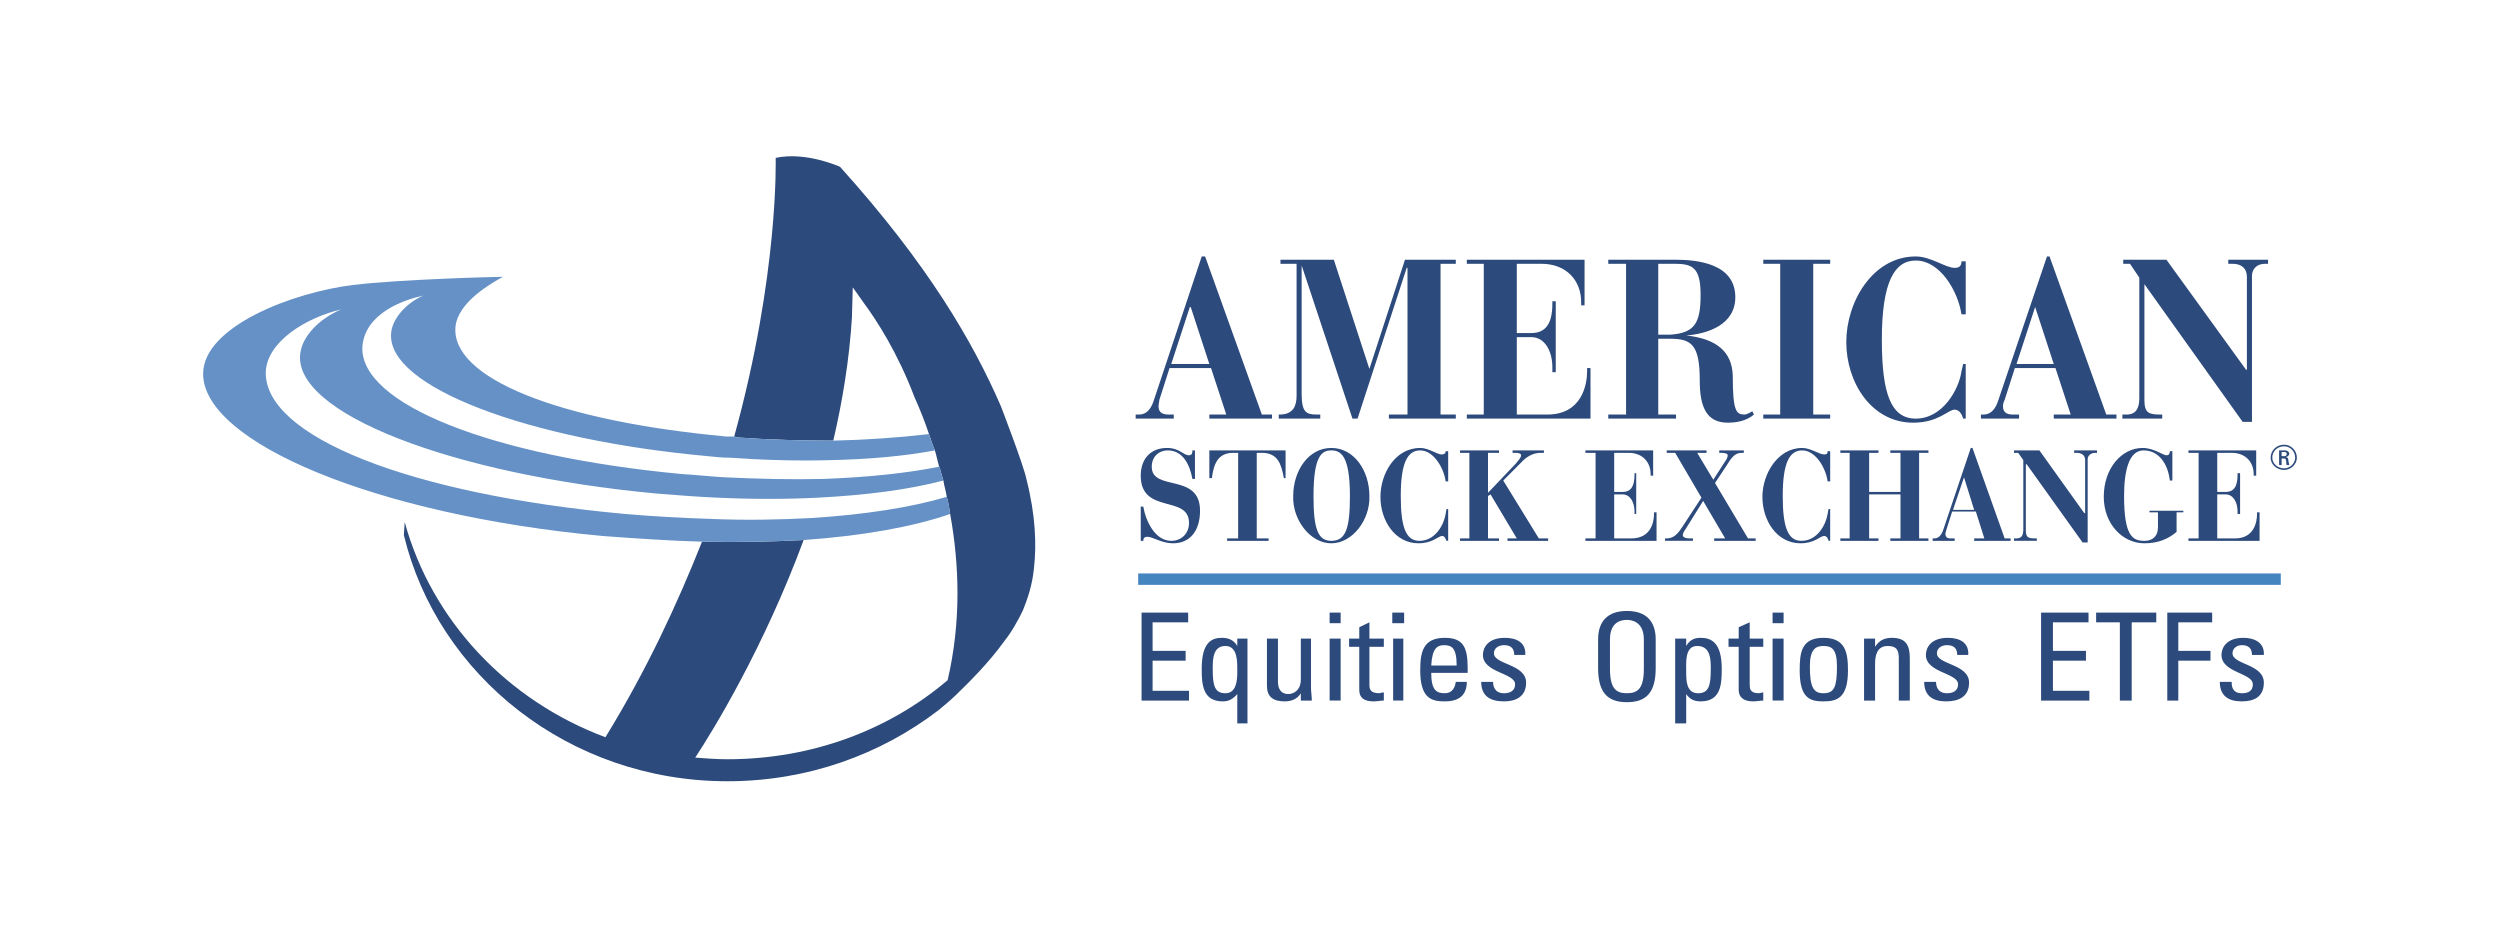 <svg width="160" height="60" viewBox="0 0 160 60" fill="none" xmlns="http://www.w3.org/2000/svg">
<path fill-rule="evenodd" clip-rule="evenodd" d="M73.007 32.424H73.17C73.332 33.363 73.929 34.614 74.959 34.614C75.609 34.614 76.097 34.145 76.097 33.467C76.097 31.642 73.007 32.945 73.007 30.442C73.007 29.347 73.657 28.669 74.689 28.669C75.501 28.669 75.718 29.138 76.098 29.138C76.314 29.138 76.314 28.93 76.314 28.826H76.477V30.651H76.314C76.152 29.765 75.718 28.826 74.742 28.826C74.146 28.826 73.712 29.243 73.712 29.869C73.712 31.485 76.802 30.233 76.802 32.684C76.802 33.988 76.151 34.772 75.067 34.772C74.362 34.772 73.766 34.354 73.441 34.354C73.224 34.354 73.171 34.459 73.171 34.614H73.008L73.007 32.424ZM79.241 34.458V28.982H78.916C77.94 28.982 77.669 29.712 77.561 30.599H77.398V28.826H82.277V30.599H82.168C82.004 29.712 81.788 28.982 80.758 28.982H80.431V34.458H81.191V34.614H78.535V34.458H79.241ZM85.204 34.614C84.336 34.614 84.065 33.832 84.065 31.746C84.065 29.138 84.608 28.826 85.204 28.826C85.8 28.826 86.395 29.138 86.395 31.746C86.396 33.832 86.125 34.614 85.204 34.614ZM82.765 31.746C82.71 33.258 83.848 34.772 85.204 34.772C86.558 34.772 87.697 33.259 87.642 31.746C87.642 30.129 86.668 28.669 85.204 28.669C83.739 28.669 82.765 30.129 82.765 31.746ZM92.684 30.808H92.522C92.413 29.973 91.763 28.826 90.895 28.826C90.082 28.826 89.649 29.608 89.649 31.746C89.649 33.729 89.974 34.614 90.841 34.614C91.871 34.614 92.413 33.571 92.521 32.893L92.575 32.581H92.683V34.613H92.575C92.521 34.508 92.466 34.301 92.305 34.301C92.034 34.301 91.707 34.771 90.787 34.771C89.269 34.771 88.348 33.31 88.348 31.797C88.348 30.338 89.269 28.669 90.895 28.669C91.438 28.669 91.98 29.085 92.25 29.085C92.413 29.085 92.521 29.033 92.521 28.877H92.683L92.684 30.808ZM93.444 34.458H94.04V28.982H93.444V28.826H95.937V28.982H95.232V31.538L97.022 29.66C97.184 29.451 97.347 29.295 97.347 29.138C97.347 29.034 97.238 28.982 96.968 28.982H96.805V28.826H98.811V28.982H98.594C98.106 28.982 97.672 29.243 97.347 29.608L96.208 30.754L98.485 34.458H99.08V34.614H96.48V34.458H97.075L95.395 31.641L95.232 31.746V34.458H95.937V34.614H93.444V34.458ZM101.466 34.458H102.117V28.982H101.466V28.826H105.802V30.442H105.64V30.339C105.64 29.608 105.152 28.982 104.231 28.982H103.308V31.485H103.851C104.339 31.485 104.61 31.173 104.61 30.391V30.286H104.718V32.894H104.61V32.738C104.61 32.163 104.339 31.642 103.851 31.642H103.308V34.459H104.393C105.694 34.459 105.856 33.364 105.856 32.894V32.789H106.019V34.614H101.466V34.458ZM106.561 34.458H106.67C107.159 34.458 107.429 34.094 107.7 33.676L108.892 31.851L107.212 28.982H106.67V28.826H109.218V28.982H108.621L109.652 30.703L110.356 29.608C110.466 29.451 110.574 29.295 110.574 29.138C110.574 29.034 110.411 28.982 110.141 28.982H110.032V28.826H111.604V28.982H111.494C111.115 28.982 110.898 29.138 110.52 29.765L109.76 30.912L111.874 34.458H112.362V34.614H109.706V34.458H110.411L109.001 32.059L107.863 33.884C107.754 34.041 107.7 34.145 107.7 34.249C107.7 34.353 107.809 34.457 108.134 34.457H108.35V34.613H106.561V34.458ZM117.132 30.808H116.968C116.86 29.973 116.209 28.826 115.342 28.826C114.529 28.826 114.095 29.608 114.095 31.746C114.095 33.729 114.42 34.614 115.288 34.614C116.318 34.614 116.86 33.571 116.968 32.893L117.022 32.581H117.131V34.613H117.022C117.022 34.508 116.914 34.301 116.752 34.301C116.48 34.301 116.156 34.771 115.234 34.771C113.716 34.771 112.794 33.31 112.794 31.797C112.794 30.338 113.77 28.669 115.342 28.669C115.884 28.669 116.426 29.085 116.753 29.085C116.915 29.085 116.968 29.033 116.968 28.877H117.132V30.808ZM117.782 34.458H118.378V28.982H117.782V28.826H120.222V28.982H119.625V31.485H121.631V28.982H120.98V28.826H123.42V28.982H122.823V34.458H123.42V34.614H120.98V34.458H121.631V31.641H119.625V34.458H120.222V34.614H117.782V34.458ZM124.992 32.633L125.696 30.547L126.347 32.633H124.992ZM125.1 34.614V34.458H124.884C124.72 34.458 124.505 34.458 124.505 34.145C124.505 34.094 124.558 33.988 124.558 33.936L124.938 32.737H126.455L126.997 34.458H126.347V34.614H128.678V34.458H128.298L126.238 28.669H126.13L124.341 33.988C124.232 34.249 124.07 34.458 123.799 34.458H123.69V34.614H125.1ZM128.895 34.458H129.003C129.274 34.458 129.492 34.407 129.492 33.885V29.451L129.165 28.982H128.895V28.826H130.522L133.395 32.842H133.449V29.451C133.449 29.138 133.232 28.982 132.907 28.982H132.744V28.826H134.208V28.982H134.099C133.774 28.982 133.611 29.191 133.611 29.399V34.718H133.286L129.707 29.712H129.654V33.936C129.654 34.406 129.817 34.457 130.25 34.457H130.359V34.613H128.895L128.895 34.458ZM139.301 34.041C138.814 34.458 138.164 34.772 137.242 34.772C135.832 34.772 134.641 33.52 134.641 31.797C134.641 29.973 135.778 28.669 137.135 28.669C137.839 28.669 138.435 29.138 138.652 29.138C138.814 29.138 138.869 29.034 138.869 28.878H139.032V30.755H138.869C138.759 29.765 138.218 28.826 137.189 28.826C136.267 28.826 135.941 30.078 135.941 31.747C135.941 34.302 136.483 34.615 137.242 34.615C137.731 34.615 138.11 34.354 138.11 33.729V32.79H137.568V32.685H139.736V32.79H139.302L139.301 34.041ZM140.06 34.458H140.711V28.982H140.06V28.826H144.397V30.442H144.235V30.339C144.235 29.608 143.746 28.982 142.826 28.982H141.904V31.485H142.446C142.934 31.485 143.204 31.173 143.204 30.391V30.286H143.366V32.894H143.204V32.738C143.204 32.163 142.934 31.642 142.446 31.642H141.904V34.459H143.041C144.288 34.459 144.451 33.364 144.451 32.894V32.789H144.613V34.614H140.059L140.06 34.458ZM74.959 23.297L76.151 19.646H76.205L77.398 23.297H74.959ZM72.682 26.791H75.121V26.531H74.796C74.525 26.531 74.146 26.479 74.146 26.009C74.146 25.852 74.199 25.696 74.199 25.592L74.85 23.558H77.506L78.482 26.532H77.398V26.792H81.409V26.532H80.759L77.127 16.413H76.91L73.82 25.696C73.657 26.166 73.387 26.531 72.898 26.531H72.682V26.791ZM81.897 26.531C82.819 26.531 82.981 25.905 82.981 25.331V16.882H81.95V16.622H85.365L87.641 23.61L89.918 16.622H93.171V16.882H92.195V26.531H93.171V26.791H88.889V26.531H90.08V17.143H90.028L86.883 26.791H86.557L83.305 16.986V25.174C83.305 26.374 83.575 26.531 84.28 26.531H84.497V26.791H81.841V26.531H81.897ZM93.876 26.531H94.961V16.882H93.876V16.622H101.412V19.542H101.195V19.334C101.195 17.977 100.274 16.882 98.647 16.882H97.075V21.315H97.997C98.864 21.315 99.352 20.794 99.352 19.438V19.281H99.568V23.819H99.352V23.506C99.352 22.462 98.863 21.576 97.997 21.576H97.075V26.531H99.027C101.25 26.531 101.575 24.601 101.575 23.767V23.558H101.792V26.791H93.877L93.876 26.531ZM106.128 16.882H107.159C108.297 16.882 108.838 17.091 108.838 18.864C108.838 20.689 108.459 21.315 106.886 21.419H106.128V16.882ZM102.929 26.791H107.266V26.531H106.128V21.68H106.886C108.242 21.68 108.784 22.045 108.784 24.34C108.784 25.957 109.163 27.052 110.573 27.052C111.115 27.052 111.765 26.948 112.253 26.531L112.144 26.322C111.981 26.427 111.765 26.531 111.656 26.531C111.114 26.531 110.897 26.322 110.897 24.027C110.844 22.515 109.867 21.68 107.917 21.471C109.271 21.367 111.06 20.794 111.06 19.021C111.06 16.882 108.674 16.622 107.211 16.622H102.929V16.882H104.068V26.531H102.929V26.791ZM112.85 26.531H113.933V16.882H112.85V16.622H117.132V16.882H116.047V26.531H117.132V26.791H112.85V26.531ZM125.534 20.116C125.317 18.655 124.178 16.674 122.607 16.674C121.252 16.674 120.438 18.03 120.438 21.733C120.438 25.227 121.034 26.791 122.607 26.791C124.341 26.791 125.371 24.914 125.534 23.767L125.643 23.297H125.806V26.791H125.643C125.589 26.583 125.426 26.218 125.1 26.218C124.668 26.218 124.07 27.052 122.444 27.052C119.789 27.052 118.162 24.497 118.162 21.889C118.162 19.334 119.843 16.413 122.608 16.413C123.583 16.413 124.505 17.143 125.101 17.143C125.372 17.143 125.535 17.038 125.535 16.726H125.806V20.116H125.534ZM129.057 23.297L130.249 19.646L131.441 23.297H129.057ZM129.22 26.791V26.531H128.84C128.569 26.531 128.189 26.479 128.189 26.009C128.189 25.852 128.244 25.696 128.298 25.592L128.949 23.558H131.55L132.526 26.532H131.441V26.792H135.453V26.532H134.802L131.17 16.413H131.007L127.864 25.697C127.701 26.166 127.43 26.532 126.942 26.532H126.78V26.791H129.22ZM135.832 26.531H136.103C136.483 26.531 136.916 26.374 136.916 25.488V17.769L136.32 16.882H135.886V16.622H138.651L143.747 23.662H143.801V17.717C143.801 17.195 143.476 16.882 142.88 16.882H142.609V16.622H145.156V16.882H144.994C144.343 16.882 144.126 17.3 144.126 17.664V27H143.531L137.242 18.186V25.592C137.242 26.427 137.513 26.531 138.273 26.531H138.382V26.791H135.833L135.832 26.531Z" fill="#2C4A7C"/>
<path d="M72.844 37.431H145.97V36.702H72.844V37.431Z" fill="#4484BF"/>
<path fill-rule="evenodd" clip-rule="evenodd" d="M73.06 44.837V39.205H76.043V39.829H73.766V41.655H75.88V42.282H73.766V44.211H76.097V44.837H73.06ZM78.427 44.368C77.722 44.368 77.614 43.845 77.614 42.802C77.614 42.229 77.614 41.342 78.427 41.342C79.241 41.342 79.186 42.438 79.186 43.011C79.186 43.533 79.132 44.368 78.427 44.368ZM79.186 41.342C78.97 40.977 78.644 40.821 78.211 40.821C77.561 40.821 76.91 41.081 76.91 42.802C76.91 43.794 76.965 44.889 78.265 44.889C78.644 44.889 78.916 44.732 79.186 44.418V46.297H79.838V40.872H79.186V41.342ZM83.253 40.872H83.904V44.003C83.904 44.263 83.957 44.576 83.957 44.837H83.253V44.368C83.035 44.732 82.657 44.889 82.223 44.889C81.463 44.889 81.084 44.576 81.084 43.897V40.872H81.789V43.638C81.789 44.106 82.005 44.418 82.44 44.418C82.82 44.418 83.253 44.159 83.253 43.481V40.872ZM85.096 40.872H85.801V44.836H85.096V40.872ZM85.096 39.205H85.801V39.883H85.096V39.205ZM86.993 40.872V40.143L87.643 39.829V40.872H88.565V41.395H87.643V43.794C87.643 44.054 87.643 44.368 88.294 44.368C88.294 44.368 88.402 44.316 88.565 44.316V44.837C88.349 44.837 88.132 44.889 87.914 44.889C87.263 44.889 86.993 44.628 86.993 44.159V41.395H86.342V40.872H86.993ZM89.161 40.872H89.812V44.836H89.161V40.872ZM89.106 39.205H89.865V39.883H89.106V39.205ZM91.6 42.595C91.654 41.499 91.98 41.291 92.413 41.291C92.901 41.291 93.226 41.447 93.226 42.595H91.6ZM93.93 43.063V42.751C93.93 41.447 93.66 40.821 92.467 40.821C91.057 40.821 90.895 41.759 90.895 42.907C90.895 44.681 91.599 44.889 92.467 44.889C93.334 44.889 93.876 44.525 93.876 43.638H93.171C93.118 44.054 92.901 44.368 92.467 44.368C91.925 44.368 91.599 44.159 91.599 43.063H93.93ZM96.262 44.889C95.341 44.889 94.798 44.525 94.798 43.638H95.557C95.557 43.845 95.611 44.368 96.262 44.368C96.641 44.368 96.967 44.211 96.967 43.794C96.967 43.063 94.907 43.063 94.907 41.917C94.907 41.499 95.177 40.821 96.317 40.821C97.075 40.821 97.671 41.133 97.617 41.917H96.912C96.912 41.499 96.695 41.29 96.262 41.29C95.883 41.29 95.611 41.498 95.611 41.812C95.611 42.541 97.671 42.49 97.671 43.689C97.671 44.576 97.021 44.889 96.262 44.889ZM104.122 44.368C103.417 44.368 103.038 44.054 103.038 42.802V40.925C103.038 39.726 103.851 39.673 104.122 39.673C104.339 39.673 105.206 39.726 105.206 40.925V42.802C105.206 44.054 104.826 44.368 104.122 44.368ZM104.122 44.94C105.369 44.94 105.965 44.315 105.965 42.751V40.926C105.965 39.778 105.369 39.101 104.122 39.101C102.875 39.101 102.279 39.778 102.279 40.926V42.751C102.279 44.316 102.875 44.94 104.122 44.94ZM108.674 44.368C107.917 44.368 107.917 43.533 107.917 43.011C107.917 42.438 107.808 41.342 108.62 41.342C109.489 41.342 109.489 42.229 109.489 42.802C109.489 43.845 109.38 44.368 108.674 44.368ZM107.917 40.872H107.211V46.297H107.917V44.418C108.133 44.732 108.405 44.889 108.838 44.889C110.139 44.889 110.192 43.794 110.192 42.802C110.192 41.081 109.488 40.821 108.838 40.821C108.405 40.821 108.133 40.977 107.917 41.342V40.872ZM111.277 40.872V40.143L111.981 39.829V40.872H112.85V41.395H111.981V43.794C111.981 44.054 111.981 44.368 112.577 44.368C112.632 44.368 112.741 44.316 112.849 44.316V44.837C112.632 44.837 112.415 44.889 112.198 44.889C111.602 44.889 111.276 44.628 111.276 44.159V41.395H110.626V40.872H111.277ZM113.445 40.872H114.15V44.836H113.445V40.872ZM113.445 39.205H114.15V39.883H113.445V39.205ZM116.698 44.368C116.047 44.368 115.831 43.95 115.831 42.646C115.831 41.551 116.209 41.342 116.698 41.342C117.24 41.342 117.565 41.551 117.565 42.646C117.565 43.95 117.403 44.368 116.698 44.368ZM116.698 44.889C117.565 44.889 118.27 44.681 118.27 42.907C118.27 41.76 118.108 40.821 116.698 40.821C115.289 40.821 115.18 41.759 115.18 42.907C115.18 44.681 115.831 44.889 116.698 44.889ZM121.523 44.837V42.125C121.523 41.655 121.414 41.343 120.818 41.343C120.114 41.343 120.005 41.97 120.005 42.49V44.837H119.3V40.872H120.005V41.395C120.276 40.977 120.601 40.821 121.089 40.821C122.011 40.821 122.227 41.342 122.227 42.124V44.836L121.523 44.837ZM124.557 44.889C123.69 44.889 123.148 44.525 123.148 43.638H123.907C123.907 43.845 123.961 44.368 124.611 44.368C124.991 44.368 125.317 44.211 125.317 43.794C125.317 43.063 123.257 43.063 123.257 41.917C123.257 41.499 123.528 40.821 124.667 40.821C125.426 40.821 126.021 41.133 125.968 41.917H125.263C125.263 41.499 125.046 41.29 124.612 41.29C124.233 41.29 123.962 41.498 123.962 41.812C123.962 42.541 126.021 42.49 126.021 43.689C126.021 44.576 125.371 44.889 124.557 44.889ZM130.629 44.837V39.205H133.665V39.829H131.387V41.655H133.502V42.282H131.387V44.211H133.719V44.837H130.629ZM138.001 39.205V39.829H136.429V44.837H135.671V39.829H134.152V39.205H138.001ZM138.706 44.837V39.205H141.579V39.829H139.411V41.655H141.471V42.282H139.411V44.837H138.706ZM143.477 44.889C142.609 44.889 142.067 44.525 142.067 43.638H142.826C142.826 43.845 142.826 44.368 143.477 44.368C143.91 44.368 144.181 44.211 144.181 43.794C144.181 43.063 142.175 43.063 142.175 41.917C142.175 41.499 142.447 40.821 143.585 40.821C144.289 40.821 144.94 41.133 144.886 41.917H144.127C144.127 41.499 143.911 41.29 143.477 41.29C143.151 41.29 142.88 41.498 142.88 41.812C142.88 42.541 144.886 42.49 144.886 43.689C144.886 44.576 144.289 44.889 143.477 44.889ZM146.186 28.564C146.566 28.564 146.891 28.878 146.891 29.295C146.888 29.474 146.813 29.645 146.681 29.771C146.55 29.897 146.372 29.97 146.186 29.973C145.753 29.973 145.428 29.66 145.428 29.295C145.425 29.198 145.443 29.102 145.48 29.013C145.517 28.923 145.573 28.841 145.644 28.773C145.715 28.705 145.8 28.651 145.893 28.615C145.986 28.579 146.086 28.562 146.186 28.564ZM146.186 28.46C145.699 28.46 145.32 28.826 145.32 29.295C145.32 29.712 145.699 30.076 146.186 30.076C146.62 30.076 147 29.712 147 29.295C147 28.826 146.62 28.46 146.186 28.46ZM146.024 29.347H146.186C146.241 29.347 146.295 29.347 146.295 29.451C146.35 29.555 146.295 29.66 146.35 29.765H146.513C146.513 29.712 146.459 29.555 146.459 29.503C146.459 29.295 146.405 29.295 146.295 29.244C146.405 29.244 146.513 29.138 146.513 29.035C146.513 28.93 146.404 28.826 146.242 28.826H145.862V29.765H146.025L146.024 29.347ZM146.024 28.93H146.241C146.295 28.93 146.35 28.982 146.35 29.034C146.35 29.138 146.296 29.191 146.241 29.191H146.024V28.93ZM65.688 30.651C65.526 29.817 64.062 26.009 64.062 26.009C62.273 21.889 59.401 16.934 53.762 10.676C53.762 10.676 51.595 9.685 49.643 10.103C49.643 10.103 49.86 17.561 46.988 27.939C47.042 27.939 47.096 27.991 47.096 27.991C49.265 28.148 51.324 28.2 53.33 28.2C53.926 25.644 54.36 22.984 54.523 20.324L54.577 18.395C54.577 18.395 54.848 18.759 55.281 19.386C56.094 20.481 57.45 22.567 58.534 25.436C58.882 26.202 59.19 26.986 59.456 27.782C59.564 28.096 59.672 28.46 59.835 28.826C59.944 29.191 59.997 29.503 60.106 29.869C60.214 30.128 60.268 30.442 60.377 30.754C60.431 31.119 60.54 31.433 60.594 31.797C60.702 32.163 60.756 32.528 60.81 32.893C61.407 36.179 61.515 39.829 60.648 43.533C56.907 46.714 51.975 48.592 46.554 48.592C45.85 48.592 45.199 48.539 44.494 48.487C45.632 46.766 48.885 41.446 51.433 34.562C49.427 34.667 47.205 34.718 44.928 34.667C43.356 38.63 41.404 42.855 38.748 47.183C32.459 44.836 27.635 39.726 25.901 33.414L25.847 34.249C28.015 43.219 36.417 50 46.554 50C51.704 50 56.365 48.279 60.052 45.462C60.431 45.148 60.81 44.836 61.19 44.47C62.057 43.636 63.304 42.384 64.28 41.029C64.589 40.636 64.861 40.217 65.093 39.777C65.256 39.517 65.364 39.255 65.472 39.048C65.744 38.368 66.068 37.482 66.177 36.336C66.34 34.874 66.286 32.998 65.688 30.651Z" fill="#2C4A7C"/>
<path fill-rule="evenodd" clip-rule="evenodd" d="M51.92 33.154C49.915 33.259 47.747 33.311 45.416 33.207C43.606 33.151 41.798 33.046 39.995 32.893C26.28 31.641 16.848 27.939 17.011 23.767C17.119 21.837 19.613 20.324 21.835 19.803C20.372 20.429 19.396 21.524 19.234 22.515C18.529 26.427 29.045 30.39 42.055 31.59C43.356 31.695 44.656 31.797 45.904 31.85C48.181 31.955 50.348 31.955 52.354 31.85C55.444 31.694 58.208 31.328 60.377 30.754C60.268 30.442 60.214 30.128 60.106 29.869C58.046 30.285 55.499 30.547 52.734 30.651C50.728 30.702 48.559 30.651 46.338 30.546C45.47 30.494 44.548 30.39 43.627 30.338C31.43 29.19 23.029 25.852 23.191 22.201C23.353 20.011 25.901 19.176 27.093 18.916C25.901 19.437 25.088 20.48 25.034 21.314C24.707 24.756 33.816 28.147 45.253 29.19C45.741 29.242 46.229 29.294 46.717 29.294C48.939 29.451 51.053 29.503 53.059 29.451C55.607 29.398 57.883 29.191 59.835 28.826C59.672 28.46 59.564 28.096 59.456 27.782C57.44 28.014 55.414 28.153 53.384 28.199L53.33 28.2C51.324 28.2 49.265 28.148 47.096 27.991C47.096 27.991 47.042 27.939 46.988 27.939L46.5 27.938C35.713 26.947 28.829 24.183 29.153 20.897C29.317 19.333 31.43 18.132 32.189 17.716C31.756 17.716 25.629 17.873 22.595 18.238C18.746 18.707 13 20.898 13 23.923C13 28.304 24.004 32.945 38.532 34.302C40.699 34.458 42.868 34.614 44.928 34.667C47.205 34.718 49.427 34.667 51.433 34.562C55.119 34.302 58.426 33.728 60.81 32.893C60.756 32.528 60.702 32.163 60.594 31.797C58.316 32.477 55.281 32.945 51.92 33.154Z" fill="#6591C6"/>
</svg>

